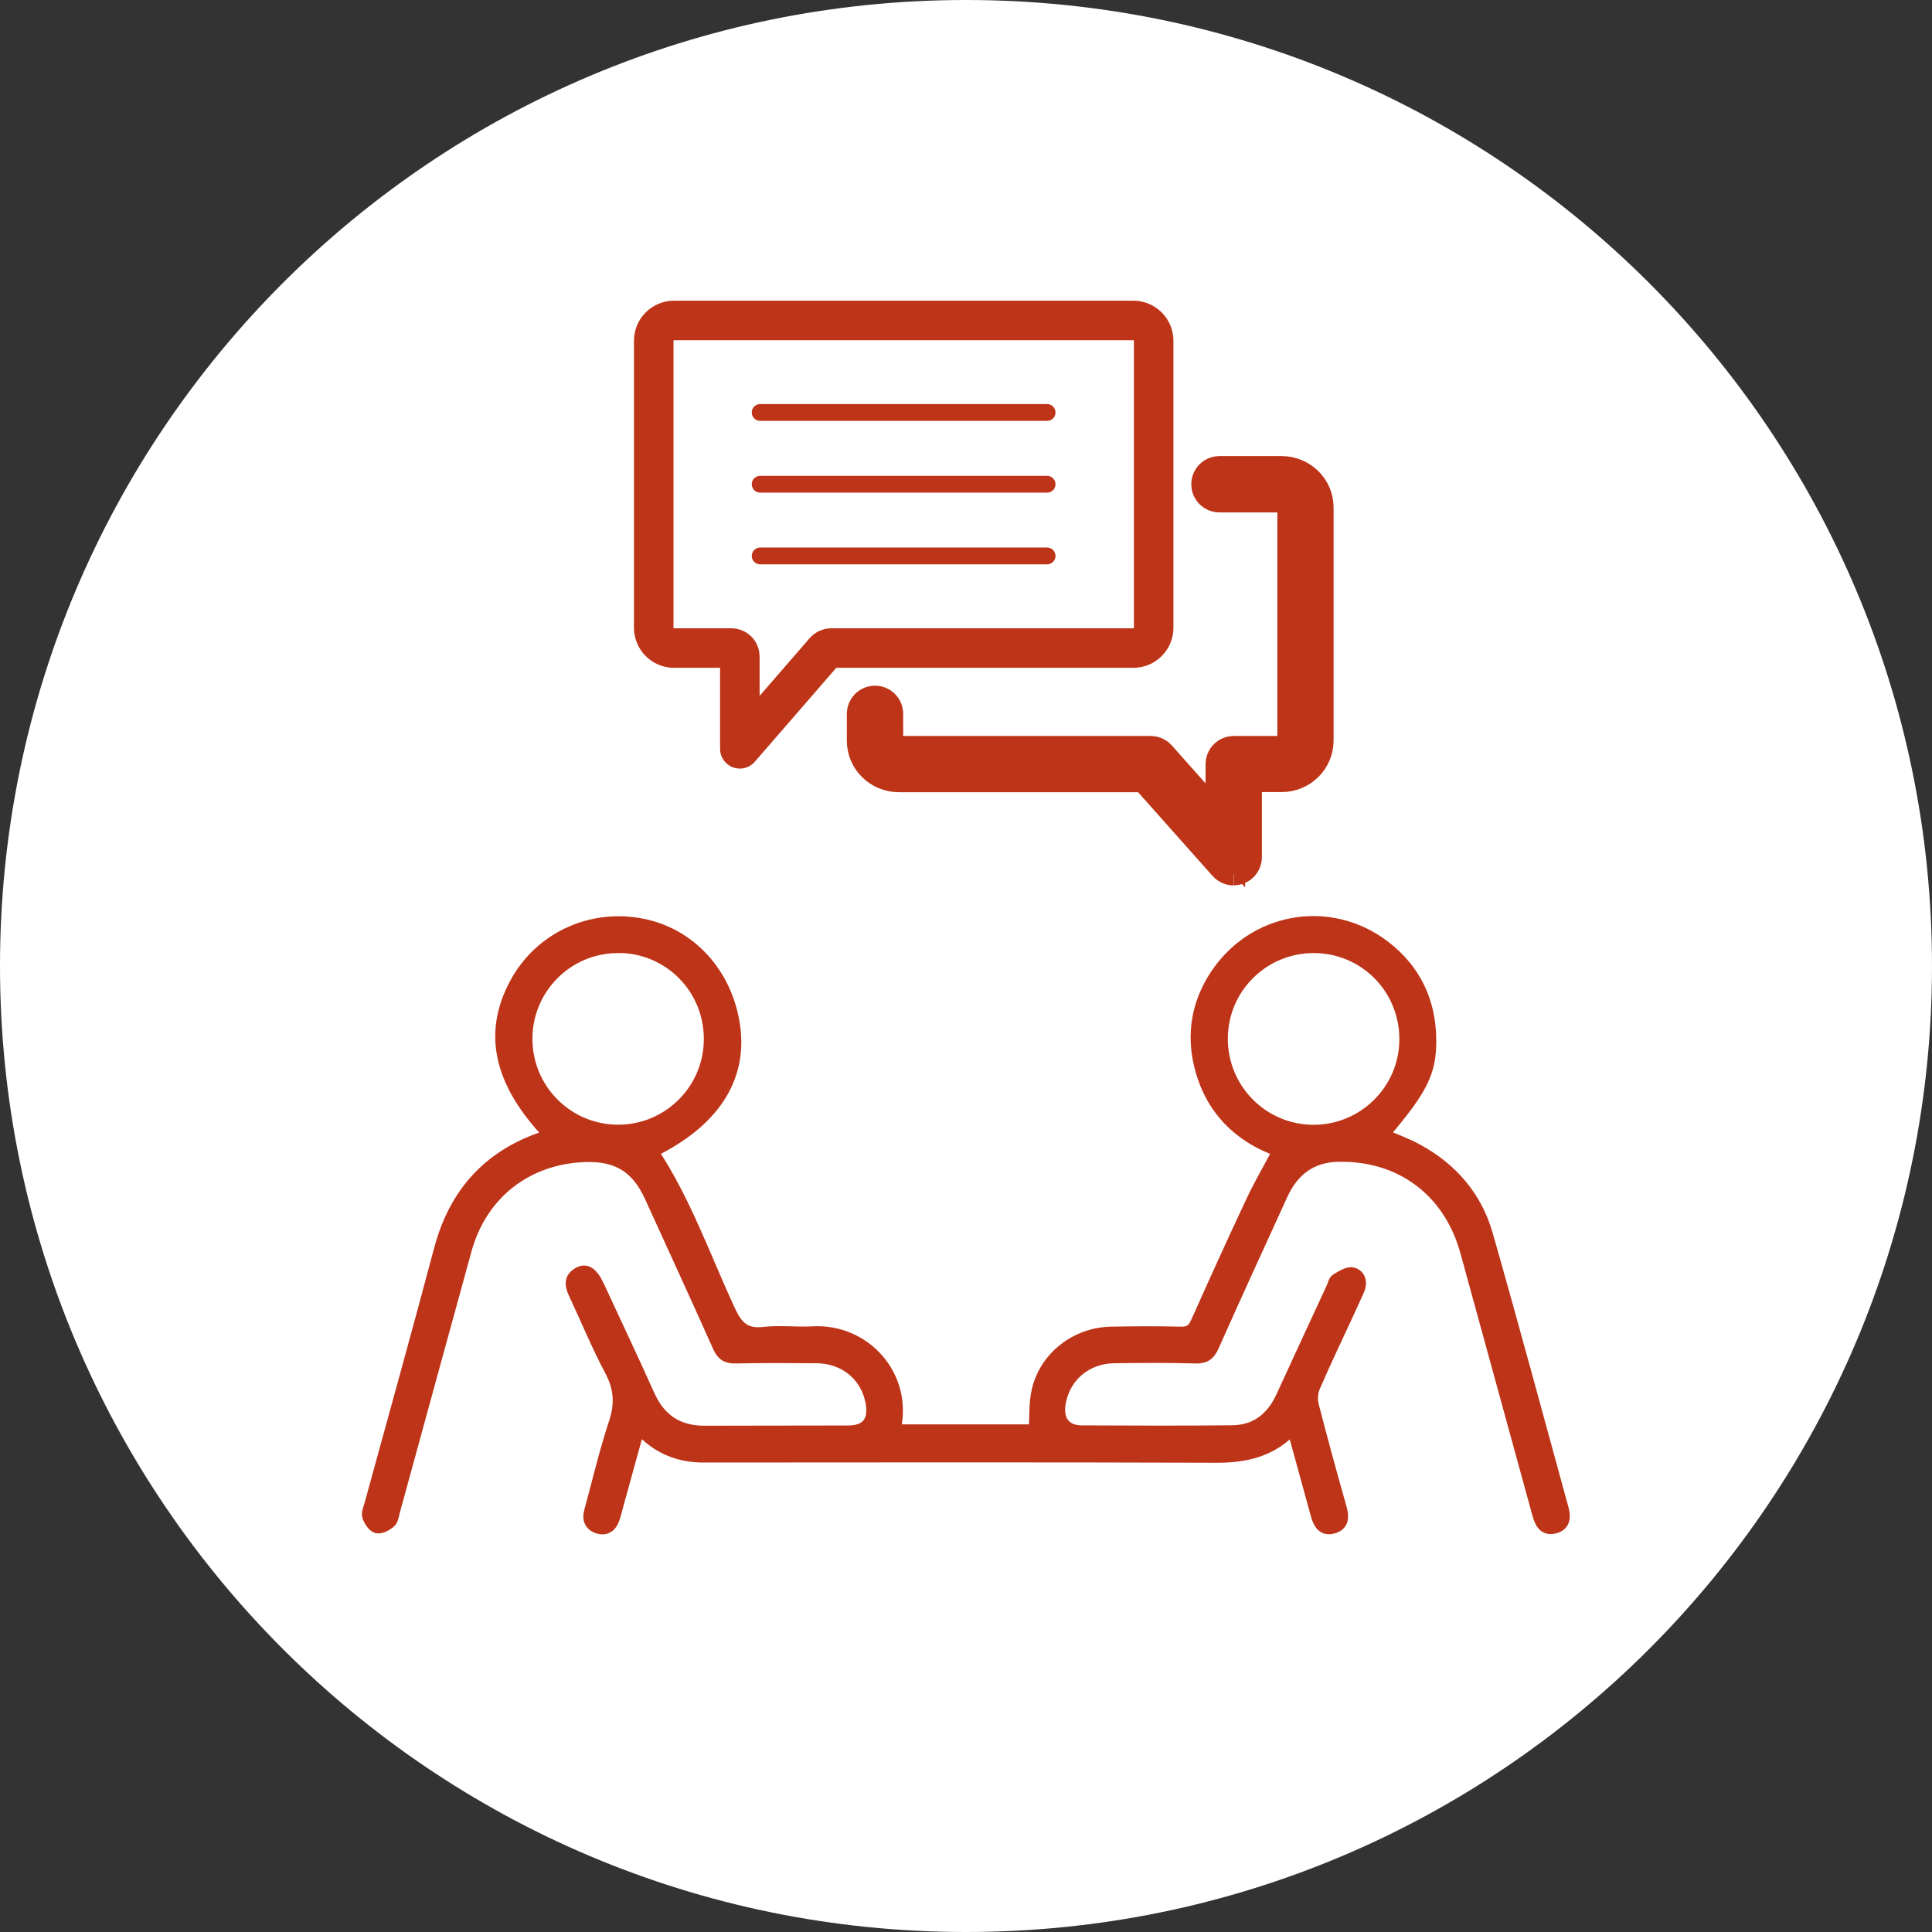 <?xml version="1.0" encoding="UTF-8"?>
<svg id="Calque_1" data-name="Calque 1" xmlns="http://www.w3.org/2000/svg" viewBox="0 0 170.08 170.08">
  <rect x="0" y="0" width="170.08" height="170.08" fill="#333333" stroke="none"/>
  <defs>
    <style>
      .cls-1, .cls-2 {
        stroke-width: 3.48px;
      }

      .cls-1, .cls-2, .cls-3 {
        stroke: #be3418;
      }

      .cls-1, .cls-3 {
        stroke-miterlimit: 10;
      }

      .cls-1, .cls-3, .cls-4 {
        fill: #be3418;
      }

      .cls-5 {
        fill: #fff;
      }

      .cls-2 {
        fill: none;
        stroke-linecap: round;
        stroke-linejoin: round;
      }
    </style>
  </defs>
  <path class="cls-5" d="M170.08,85.04c0,46.97-38.07,85.04-85.04,85.04S0,132.01,0,85.04,38.07,0,85.04,0s85.04,38.07,85.04,85.04"/>
  <g>
    <path class="cls-3" d="M48.35,99.92c-4.42-4.62-5.36-8.97-2.98-13.37,2.12-3.92,6.47-6,10.92-5.23,4.43.76,7.74,4.37,8.38,9.1.61,4.58-1.89,8.36-7.21,10.96,2.89,4.35,4.6,9.3,6.78,13.99.67,1.44,1.36,2.12,2.99,1.94,1.42-.16,2.88.03,4.31-.05,4.67-.26,8.38,3.94,7.24,8.63h12.28c.08-1.2,0-2.4.27-3.52.71-2.95,3.41-5.02,6.48-5.08,2.05-.04,4.1-.05,6.15,0,.73.02,1.07-.24,1.36-.89,1.6-3.58,3.21-7.14,4.88-10.69.7-1.48,1.53-2.9,2.32-4.39-3.47-1.25-5.97-3.7-6.9-7.52-.69-2.82-.21-5.52,1.39-7.95,3.34-5.06,10.05-6.23,14.85-2.58,2.72,2.07,4.06,4.89,4.08,8.3.01,2.86-.76,4.35-4.13,8.31,1,.44,2.05.81,3,1.34,3.04,1.66,5.18,4.16,6.12,7.48,2.29,8.01,4.45,16.06,6.66,24.1.22.78.15,1.51-.77,1.71-.93.21-1.23-.49-1.44-1.24-2.11-7.69-4.22-15.38-6.33-23.07-1.47-5.35-5.76-8.57-11.32-8.42-2.32.06-3.9,1.29-4.85,3.37-2.03,4.44-4.07,8.88-6.06,13.35-.34.77-.74,1.06-1.6,1.03-2.37-.07-4.75-.05-7.12-.02-2.55.03-4.5,1.77-4.81,4.22-.17,1.37.54,2.24,1.92,2.25,4.42.02,8.84.04,13.27-.01,2.08-.02,3.49-1.15,4.34-3.01,1.47-3.2,2.95-6.39,4.43-9.59.12-.26.18-.63.39-.75.44-.27,1.01-.64,1.42-.55.68.16.84.83.56,1.49-.3.69-.63,1.37-.94,2.06-.99,2.15-2.02,4.29-2.96,6.47-.21.48-.25,1.12-.12,1.63.78,3.03,1.61,6.04,2.46,9.05.22.8.19,1.5-.7,1.74-.91.25-1.27-.4-1.48-1.17-.67-2.46-1.35-4.91-2.02-7.35-.13,0-.23-.04-.26-.01-1.8,1.8-4.01,2.3-6.5,2.29-15.06-.05-30.13-.03-45.19-.02-1.91,0-3.6-.59-5.02-1.88-.18-.16-.36-.3-.66-.55-.63,2.3-1.23,4.46-1.83,6.63-.11.42-.21.84-.35,1.24-.23.68-.7,1.04-1.41.82-.68-.22-.92-.76-.72-1.46.71-2.6,1.32-5.23,2.17-7.79.55-1.65.46-3.06-.36-4.6-1.13-2.12-2.05-4.36-3.07-6.54-.35-.75-.7-1.5.25-2.06.69-.4,1.25-.01,1.8,1.17,1.48,3.19,2.99,6.38,4.43,9.59.96,2.14,2.55,3.2,4.9,3.19,4.21-.02,8.41,0,12.62-.02,1.64,0,2.33-.88,2.04-2.51-.42-2.35-2.33-3.95-4.81-3.97-2.37-.02-4.75-.03-7.12.02-.8.02-1.2-.23-1.53-.97-1.98-4.43-4.01-8.84-6.02-13.25-1.17-2.55-2.9-3.61-5.72-3.51-5.14.18-9.12,3.3-10.48,8.25-2.11,7.65-4.2,15.32-6.3,22.97-.09.34-.14.78-.37.99-.31.27-.83.55-1.17.47-.34-.09-.66-.59-.79-.98-.1-.29.08-.7.18-1.04,2.05-7.49,4.14-14.96,6.13-22.46,1.36-5.11,4.48-8.48,9.64-10.06ZM123.69,91.52c.02-4.5-3.55-8.11-8.04-8.12-4.43,0-8.03,3.56-8.06,7.99-.03,4.48,3.57,8.12,8.04,8.13,4.43,0,8.04-3.58,8.06-8ZM54.38,83.4c-4.43.02-8,3.61-8.01,8.04,0,4.48,3.62,8.09,8.09,8.07,4.42-.02,8.01-3.62,8-8.05,0-4.5-3.61-8.09-8.09-8.07Z"/>
    <path class="cls-1" d="M108.6,76.21c-.21,0-.41-.09-.55-.25l-7.08-7.96h-21.84c-1.57,0-2.84-1.25-2.84-2.79v-2.37c0-.41.33-.74.74-.74s.74.33.74.74v2.37c0,.73.62,1.32,1.37,1.32h22.17c.21,0,.41.09.55.25l6.01,6.76v-6.27c0-.41.33-.74.74-.74h4.21c.76,0,1.37-.59,1.37-1.32v-20.52c0-.73-.61-1.32-1.37-1.32h-5.47c-.41,0-.74-.33-.74-.74s.33-.74.74-.74h5.47c1.57,0,2.84,1.25,2.84,2.79v20.52c0,1.54-1.27,2.79-2.84,2.79h-3.47v7.47c0,.31-.19.58-.47.69-.09.03-.18.05-.26.05"/>
    <path class="cls-2" d="M59.34,28.21c-.99,0-1.79.8-1.79,1.79v25.26c0,.99.8,1.79,1.79,1.79h5.05c.41,0,.74.33.74.74v8.13l7.47-8.61c.14-.16.34-.26.56-.26h26.61c.99,0,1.79-.8,1.79-1.79v-25.26c0-.99-.8-1.79-1.79-1.79h-40.42Z"/>
    <path class="cls-4" d="M92.18,43.37h-25.26c-.41,0-.74-.33-.74-.74s.33-.74.74-.74h25.26c.41,0,.74.33.74.74s-.33.74-.74.74"/>
    <path class="cls-4" d="M92.18,49.68h-25.26c-.41,0-.74-.33-.74-.74s.33-.74.74-.74h25.26c.41,0,.74.33.74.74s-.33.74-.74.74"/>
    <path class="cls-4" d="M92.18,37.05h-25.26c-.41,0-.74-.33-.74-.74s.33-.74.74-.74h25.26c.41,0,.74.33.74.74s-.33.74-.74.74"/>
  </g>
</svg>